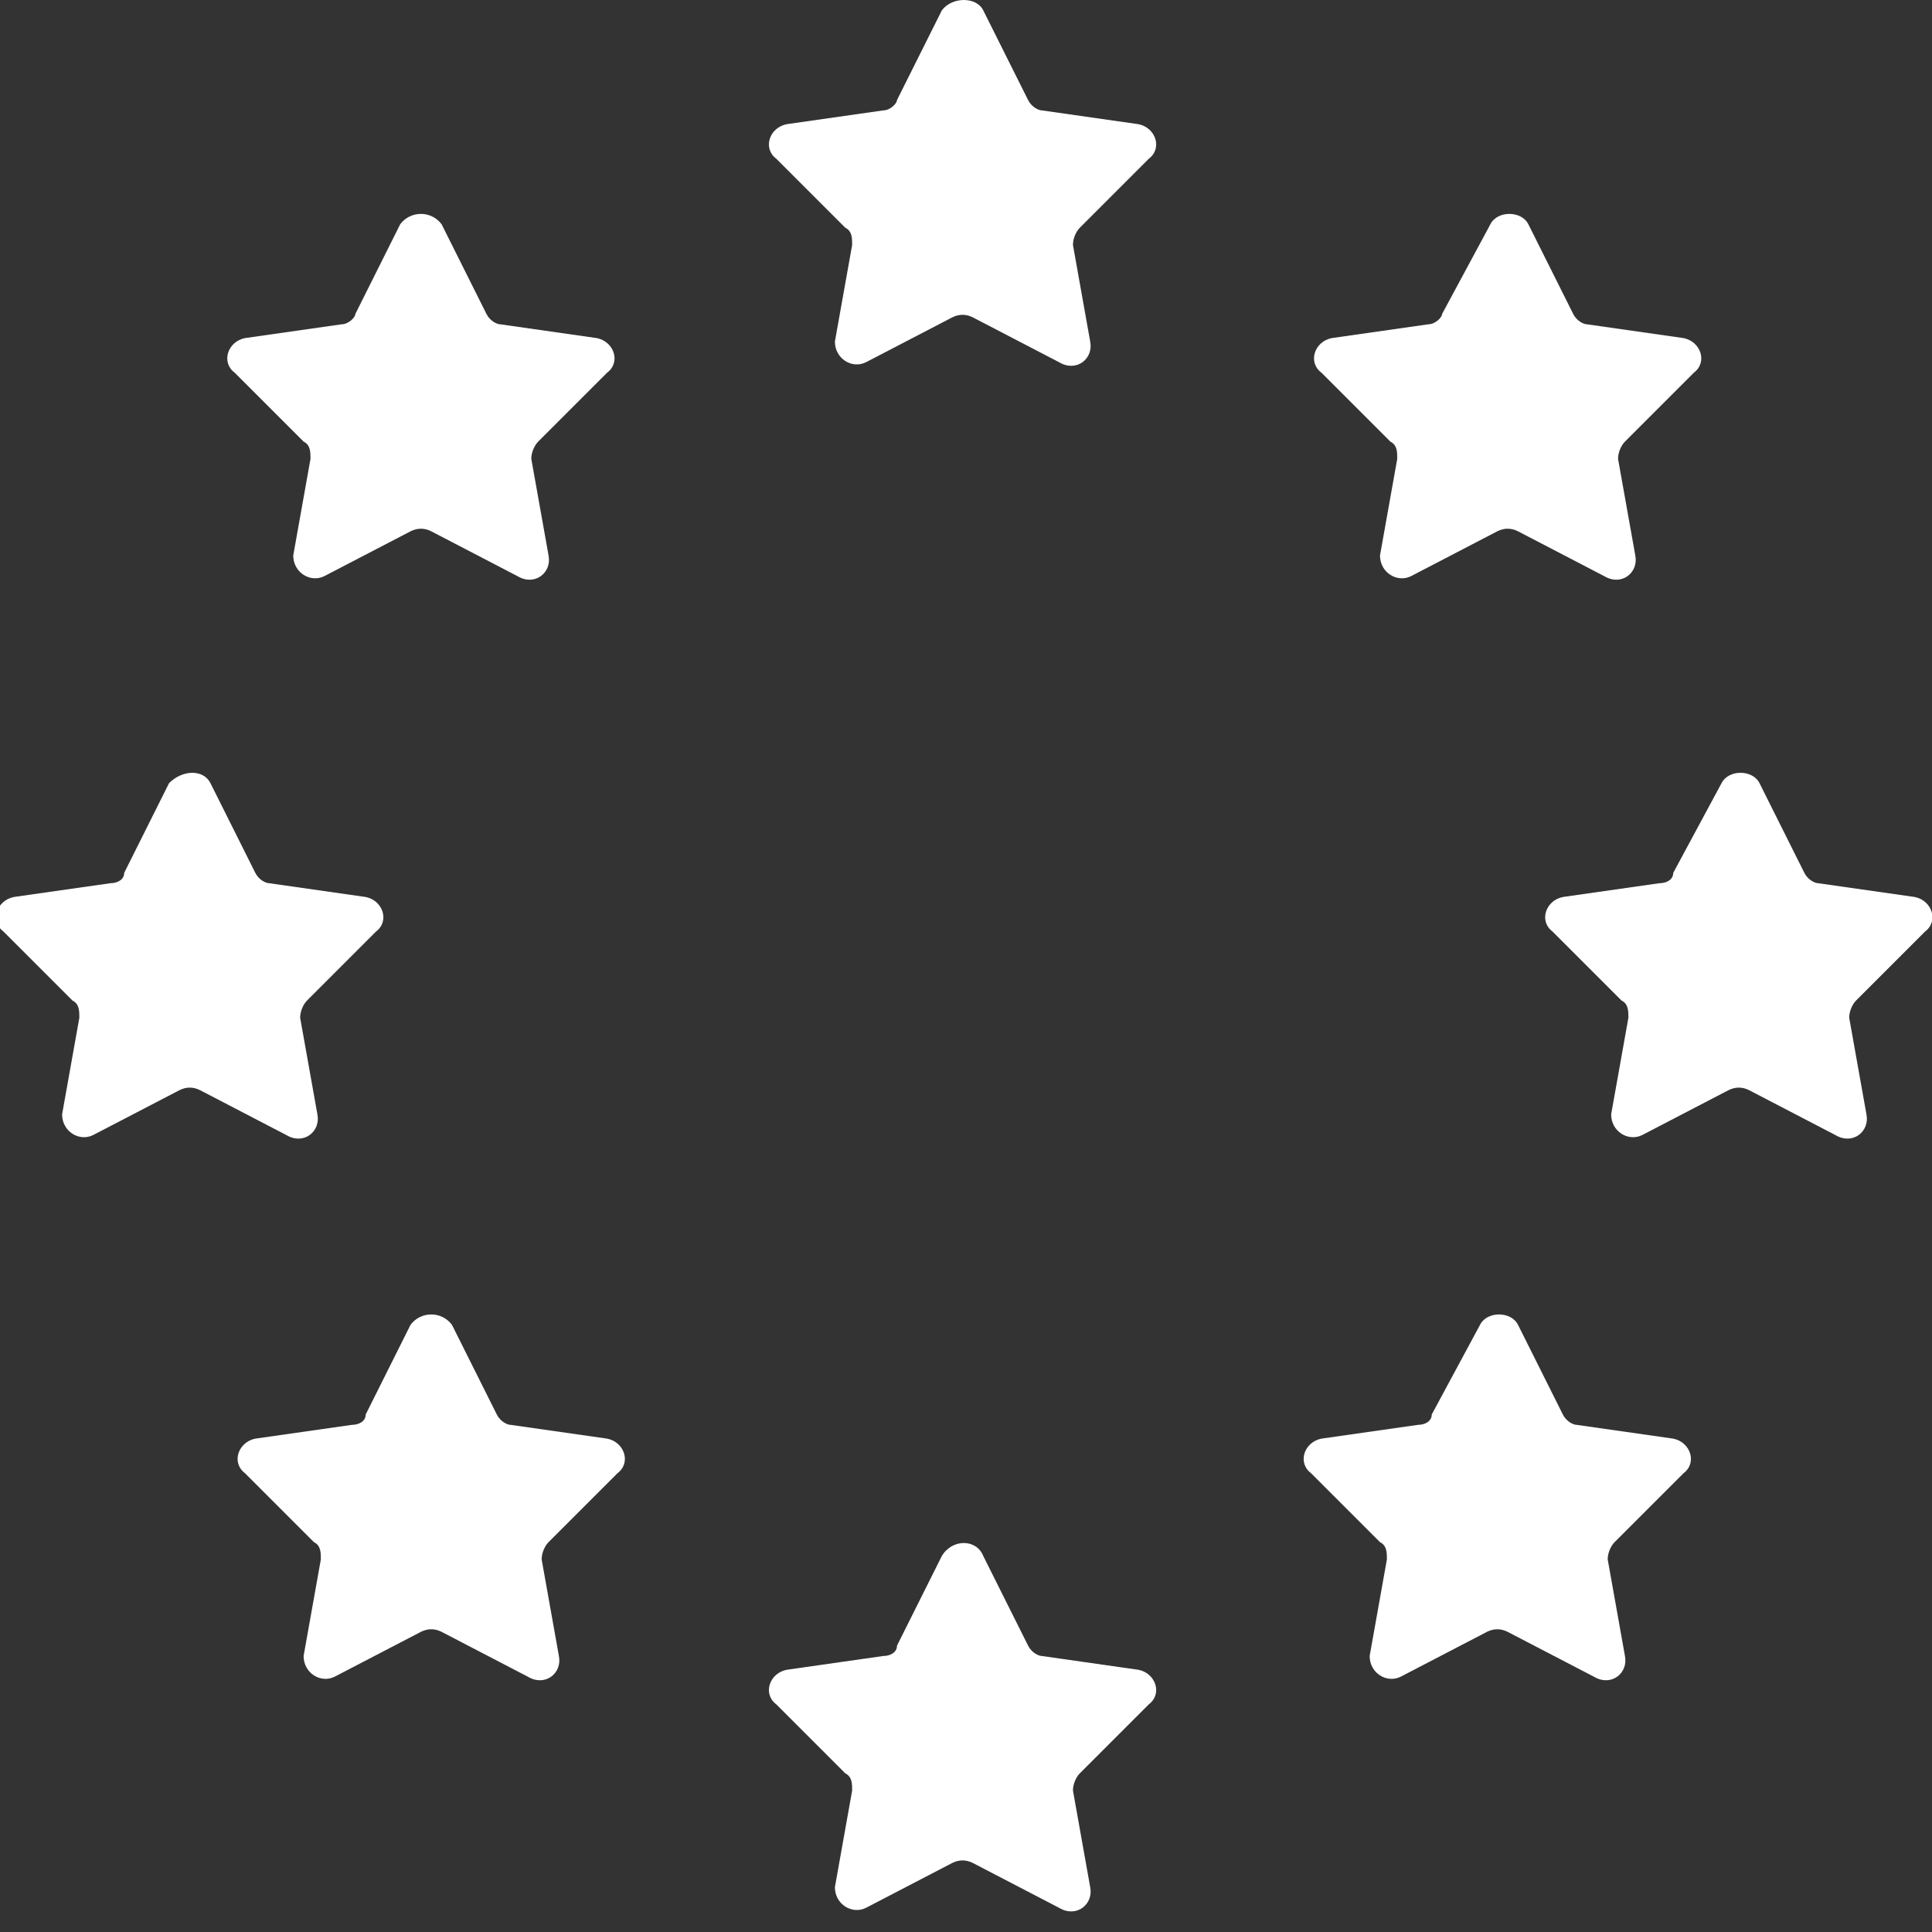 <?xml version="1.0" encoding="utf-8"?>
<!-- Generator: Adobe Illustrator 26.0.2, SVG Export Plug-In . SVG Version: 6.00 Build 0)  -->
<svg version="1.1" id="Layer_1" xmlns="http://www.w3.org/2000/svg" xmlns:xlink="http://www.w3.org/1999/xlink" x="0px" y="0px"
	 viewBox="0 0 56 56" style="enable-background:new 0 0 56 56;" xml:space="preserve">
<rect x="0" y="0" width="56" height="56" fill="#333333" stroke="none"/>
<style type="text/css">
	.st0{fill-rule:evenodd;clip-rule:evenodd;fill:#FFFFFF;}
</style>
<g id="Page-1">
	<g id="Box-Trust" transform="translate(-834, -2961)">
		<g id="Cards" transform="translate(0, 2773)">
			<g id="Group" transform="translate(720, 188)">
				<path id="Combined-Shape" class="st0" d="M142.5,45.1l1.3,2.6c0.1,0.2,0.3,0.3,0.4,0.3l2.8,0.4c0.5,0.1,0.7,0.7,0.3,1l-2,2
					c-0.1,0.1-0.2,0.3-0.2,0.5l0.5,2.8c0.1,0.5-0.4,0.9-0.9,0.6l-2.5-1.3c-0.2-0.1-0.4-0.1-0.6,0l-2.5,1.3c-0.4,0.2-0.9-0.1-0.9-0.6
					l0.5-2.8c0-0.2,0-0.4-0.2-0.5l-2-2c-0.4-0.3-0.2-0.9,0.3-1l2.8-0.4c0.2,0,0.4-0.1,0.4-0.3l1.3-2.6
					C141.6,44.6,142.3,44.6,142.5,45.1z M127.1,38.4l1.3,2.6c0.1,0.2,0.3,0.3,0.4,0.3l2.8,0.4c0.5,0.1,0.7,0.7,0.3,1l-2,2
					c-0.1,0.1-0.2,0.3-0.2,0.5l0.5,2.8c0.1,0.5-0.4,0.9-0.9,0.6l-2.5-1.3c-0.2-0.1-0.4-0.1-0.6,0l-2.5,1.3c-0.4,0.2-0.9-0.1-0.9-0.6
					l0.5-2.8c0-0.2,0-0.4-0.2-0.5l-2-2c-0.4-0.3-0.2-0.9,0.3-1l2.8-0.4c0.2,0,0.4-0.1,0.4-0.3l1.3-2.6C126.2,38,126.8,38,127.1,38.4
					z M156.9,38.4c0.2-0.4,0.9-0.4,1.1,0l0,0l1.3,2.6c0.1,0.2,0.3,0.3,0.4,0.3l0,0l2.8,0.4c0.5,0.1,0.7,0.7,0.3,1l0,0l-2,2
					c-0.1,0.1-0.2,0.3-0.2,0.5l0,0l0.5,2.8c0.1,0.5-0.4,0.9-0.9,0.6l0,0l-2.5-1.3c-0.2-0.1-0.4-0.1-0.6,0l0,0l-2.5,1.3
					c-0.4,0.2-0.9-0.1-0.9-0.6l0,0l0.5-2.8c0-0.2,0-0.4-0.2-0.5l0,0l-2-2c-0.4-0.3-0.2-0.9,0.3-1l0,0l2.8-0.4c0.2,0,0.4-0.1,0.4-0.3
					l0,0L156.9,38.4z M163.9,22.7c0.2-0.4,0.9-0.4,1.1,0l0,0l1.3,2.6c0.1,0.2,0.3,0.3,0.4,0.3l0,0l2.8,0.4c0.5,0.1,0.7,0.7,0.3,1
					l0,0l-2,2c-0.1,0.1-0.2,0.3-0.2,0.5l0,0l0.5,2.8c0.1,0.5-0.4,0.9-0.9,0.6l0,0l-2.5-1.3c-0.2-0.1-0.4-0.1-0.6,0l0,0l-2.5,1.3
					c-0.4,0.2-0.9-0.1-0.9-0.6l0,0l0.5-2.8c0-0.2,0-0.4-0.2-0.5l0,0l-2-2c-0.4-0.3-0.2-0.9,0.3-1l0,0l2.8-0.4c0.2,0,0.4-0.1,0.4-0.3
					l0,0L163.9,22.7z M120.1,22.7l1.3,2.6c0.1,0.2,0.3,0.3,0.4,0.3l2.8,0.4c0.5,0.1,0.7,0.7,0.3,1l-2,2c-0.1,0.1-0.2,0.3-0.2,0.5
					l0.5,2.8c0.1,0.5-0.4,0.9-0.9,0.6l-2.5-1.3c-0.2-0.1-0.4-0.1-0.6,0l-2.5,1.3c-0.4,0.2-0.9-0.1-0.9-0.6l0.5-2.8
					c0-0.2,0-0.4-0.2-0.5l-2-2c-0.4-0.3-0.2-0.9,0.3-1l2.8-0.4c0.2,0,0.4-0.1,0.4-0.3l1.3-2.6C119.3,22.3,119.9,22.3,120.1,22.7z
					 M126.8,6.5l1.3,2.6c0.1,0.2,0.3,0.3,0.4,0.3l2.8,0.4c0.5,0.1,0.7,0.7,0.3,1l-2,2c-0.1,0.1-0.2,0.3-0.2,0.5l0.5,2.8
					c0.1,0.5-0.4,0.9-0.9,0.6l-2.5-1.3c-0.2-0.1-0.4-0.1-0.6,0l-2.5,1.3c-0.4,0.2-0.9-0.1-0.9-0.6l0.5-2.8c0-0.2,0-0.4-0.2-0.5l-2-2
					c-0.4-0.3-0.2-0.9,0.3-1l2.8-0.4c0.2,0,0.4-0.2,0.4-0.3l1.3-2.6C125.9,6.1,126.5,6.1,126.8,6.5z M157.2,6.5
					c0.2-0.4,0.9-0.4,1.1,0l0,0l1.3,2.6c0.1,0.2,0.3,0.3,0.4,0.3l0,0l2.8,0.4c0.5,0.1,0.7,0.7,0.3,1l0,0l-2,2
					c-0.1,0.1-0.2,0.3-0.2,0.5l0,0l0.5,2.8c0.1,0.5-0.4,0.9-0.9,0.6l0,0l-2.5-1.3c-0.2-0.1-0.4-0.1-0.6,0l0,0l-2.5,1.3
					c-0.4,0.2-0.9-0.1-0.9-0.6l0,0l0.5-2.8c0-0.2,0-0.4-0.2-0.5l0,0l-2-2c-0.4-0.3-0.2-0.9,0.3-1l0,0l2.8-0.4c0.2,0,0.4-0.2,0.4-0.3
					l0,0L157.2,6.5z M142.5,0.3l1.3,2.6c0.1,0.2,0.3,0.3,0.4,0.3l2.8,0.4c0.5,0.1,0.7,0.7,0.3,1l-2,2c-0.1,0.1-0.2,0.3-0.2,0.5
					l0.5,2.8c0.1,0.5-0.4,0.9-0.9,0.6l-2.5-1.3c-0.2-0.1-0.4-0.1-0.6,0l-2.5,1.3c-0.4,0.2-0.9-0.1-0.9-0.6l0.5-2.8
					c0-0.2,0-0.4-0.2-0.5l-2-2c-0.4-0.3-0.2-0.9,0.3-1l2.8-0.4c0.2,0,0.4-0.2,0.4-0.3l1.3-2.6C141.6-0.1,142.3-0.1,142.5,0.3z"/>
			</g>
		</g>
	</g>
</g>
</svg>
